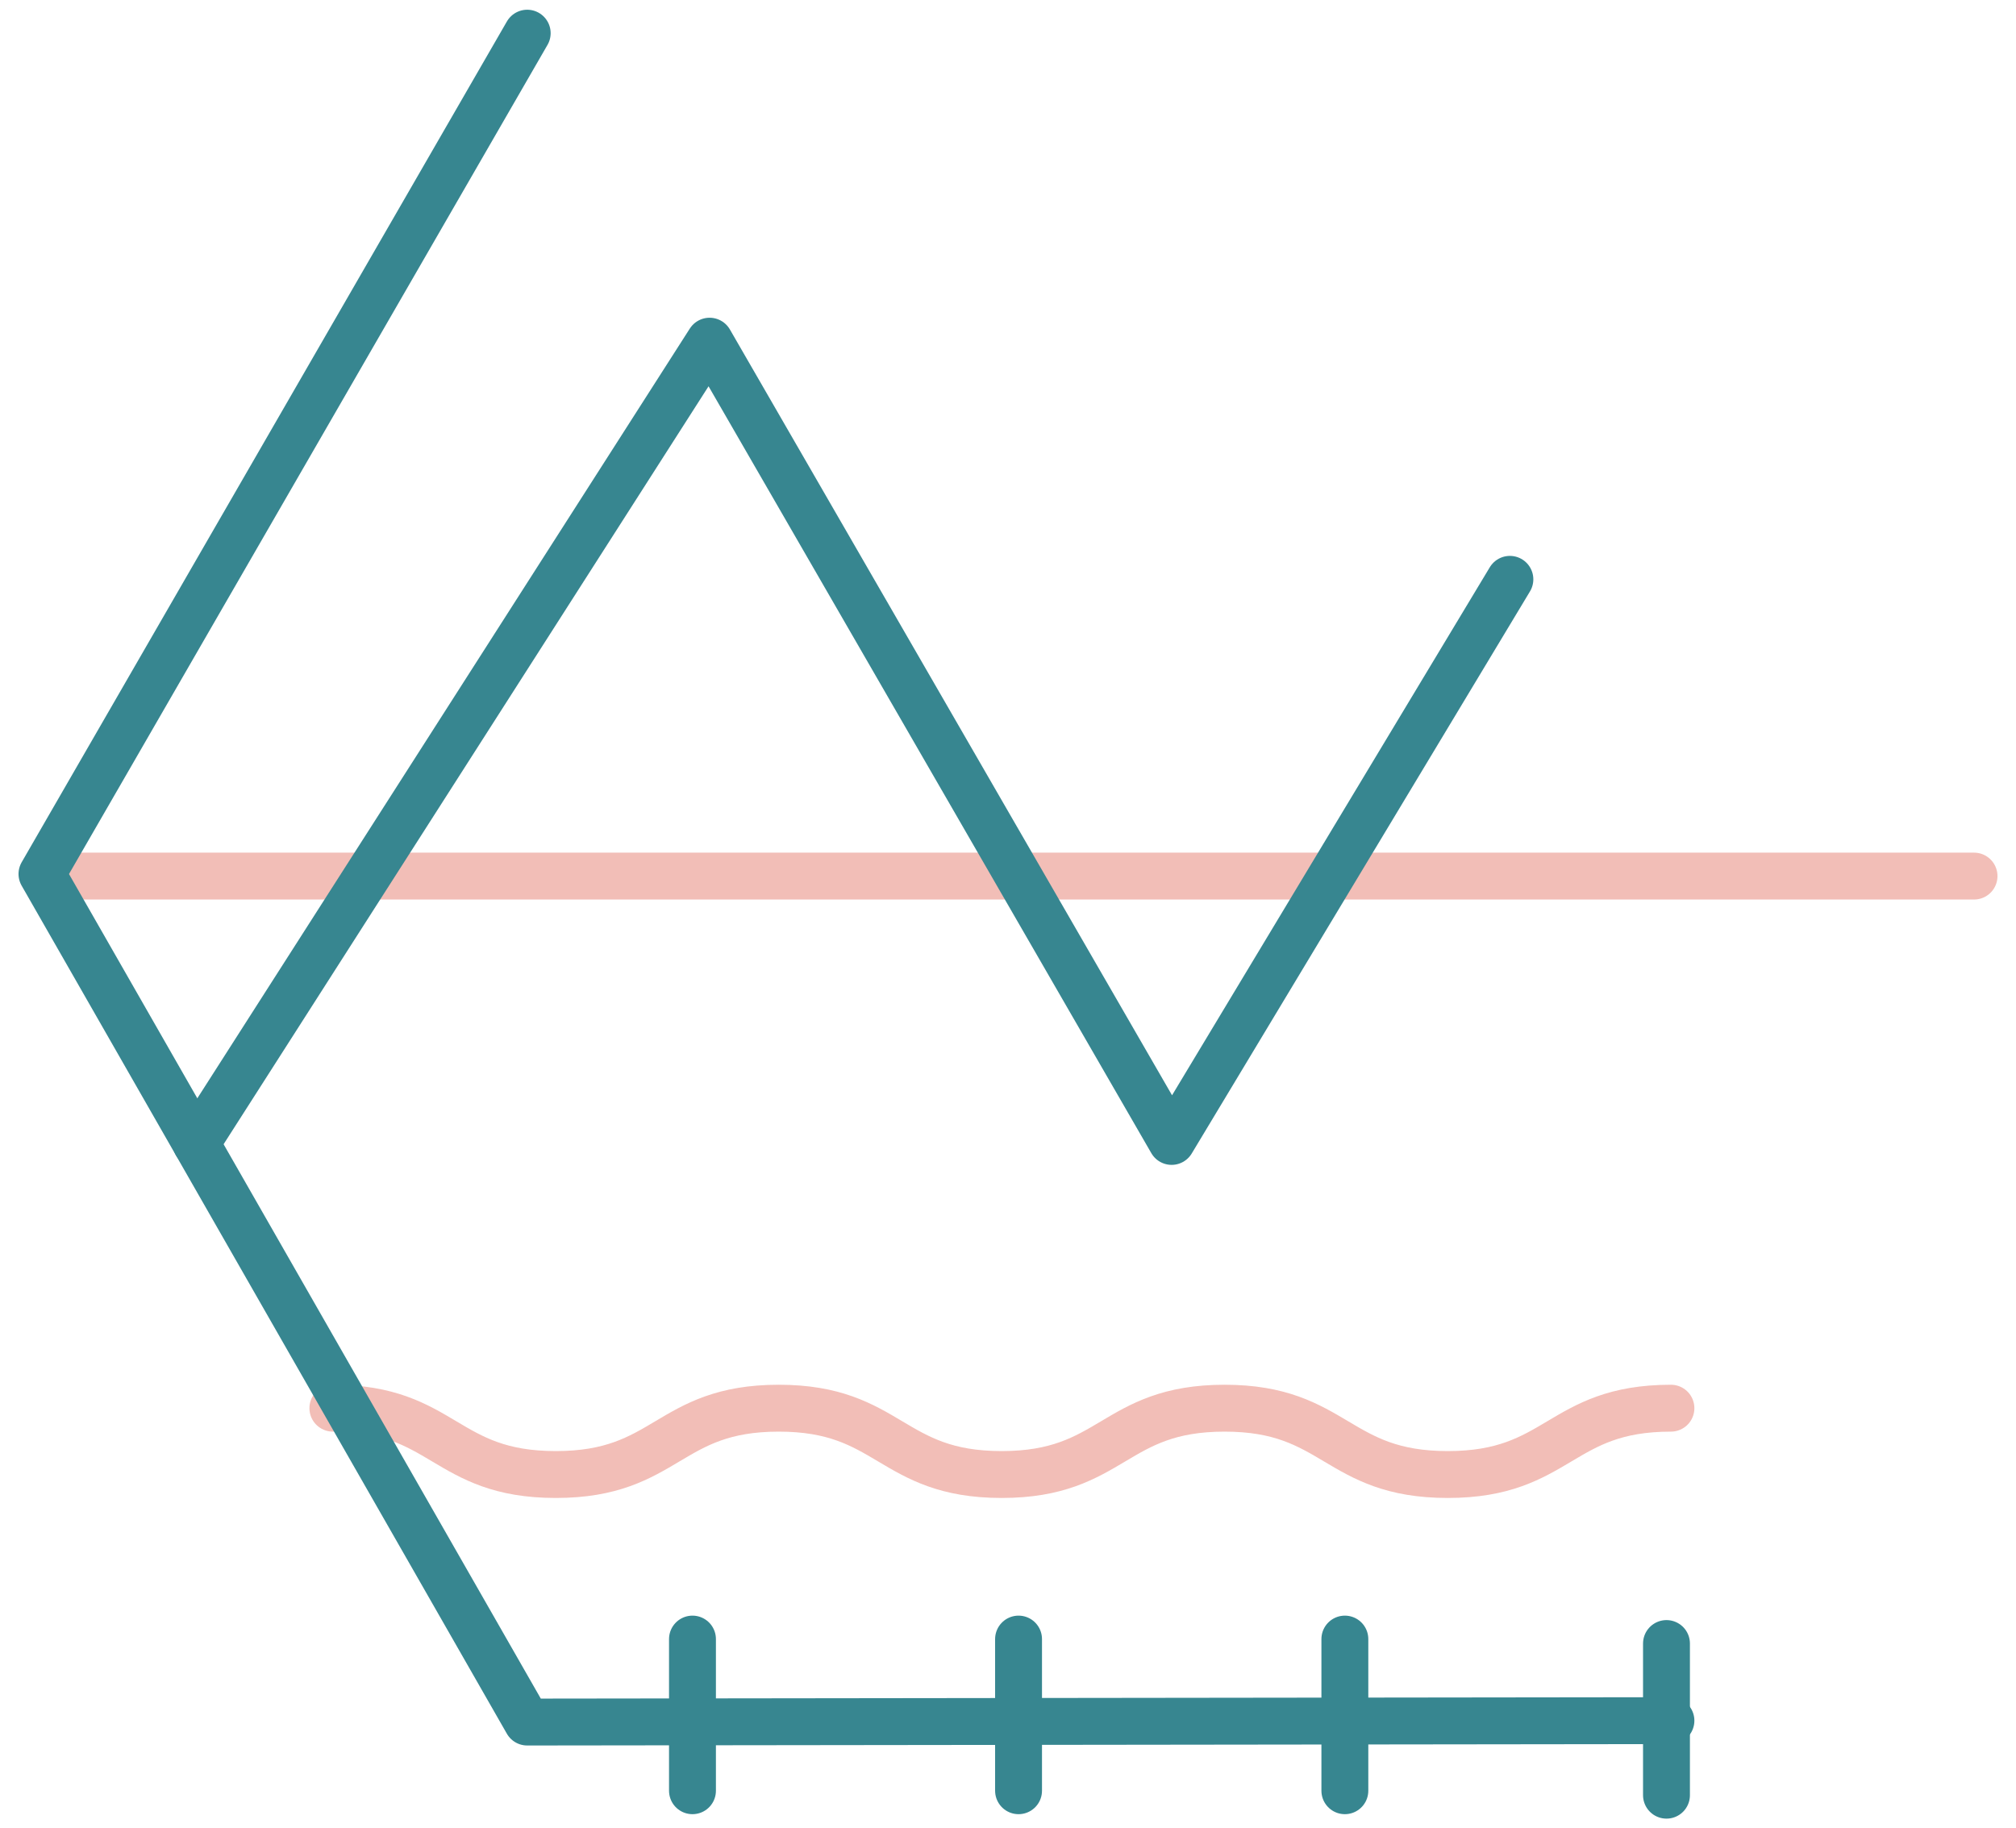 <svg xmlns="http://www.w3.org/2000/svg" width="86" height="78" viewBox="0 0 86 78" fill="none">
  <g clip-path="url(#clip0_4828_6289)">
    <path d="M84.21 37.375H1.86" stroke="#F2BEB7" stroke-width="2" stroke-linecap="round" stroke-linejoin="round"/>
    <path d="M14.2 60.075C18.95 60.075 18.95 62.905 23.71 62.905C28.47 62.905 28.47 60.075 33.22 60.075C37.97 60.075 37.98 62.905 42.73 62.905C47.48 62.905 47.49 60.075 52.24 60.075C56.99 60.075 57 62.905 61.76 62.905C66.52 62.905 66.52 60.075 71.28 60.075" stroke="#F2BEB7" stroke-width="2" stroke-linecap="round" stroke-linejoin="round"/>
    <path d="M22.49 1.415L1.79 37.285L22.49 73.465L71.28 73.405" stroke="#378690" stroke-width="2" stroke-linecap="round" stroke-linejoin="round"/>
    <path d="M29.54 76.395V69.925" stroke="#378690" stroke-width="2" stroke-linecap="round" stroke-linejoin="round"/>
    <path d="M43.45 76.395V69.925" stroke="#378690" stroke-width="2" stroke-linecap="round" stroke-linejoin="round"/>
    <path d="M57.37 76.395V69.925" stroke="#378690" stroke-width="2" stroke-linecap="round" stroke-linejoin="round"/>
    <path d="M71.09 76.585V70.115" stroke="#378690" stroke-width="2" stroke-linecap="round" stroke-linejoin="round"/>
    <path d="M8.37 48.785L30.27 14.555L49.98 48.695L64.41 24.715" stroke="#378690" stroke-width="2" stroke-linecap="round" stroke-linejoin="round"/>
  </g>
  <defs>
    <clipPath id="clip0_4828_6289">
      <rect width="84.42" height="77.17" fill="white" transform="translate(0.79 0.415)"/>
    </clipPath>
  </defs>
</svg>